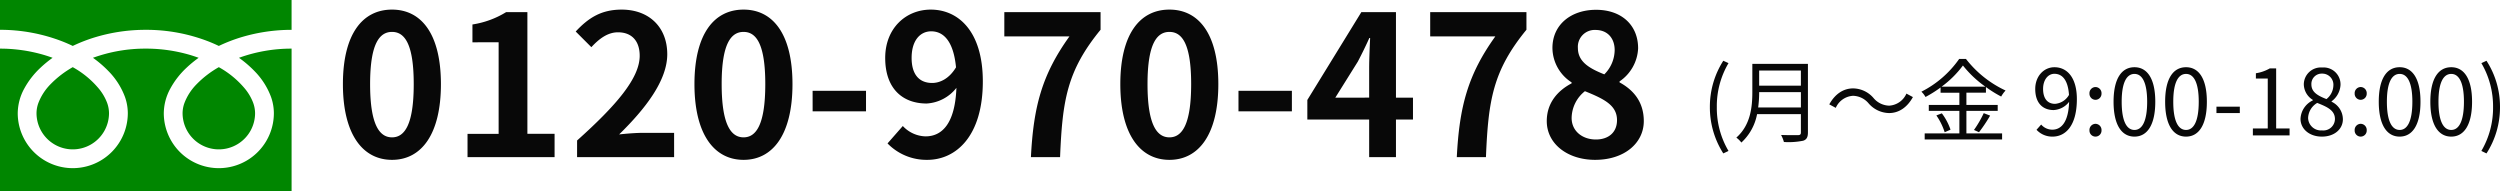 <svg xmlns="http://www.w3.org/2000/svg" width="575.083" height="44.008" viewBox="0 0 575.083 44.008"><g transform="translate(-46.793 -18331.225)"><path d="M13.275.63c6.795,0,11.25-5.94,11.25-17.415S20.07-33.93,13.275-33.93,1.98-28.305,1.98-16.785C1.98-5.31,6.48.63,13.275.63Zm0-5.175c-2.88,0-5.04-2.88-5.04-12.24,0-9.315,2.16-12.015,5.04-12.015s4.995,2.7,4.995,12.015C18.27-7.425,16.155-4.545,13.275-4.545ZM30.645,0H50.67V-5.355H44.415v-27.99h-4.9a20.774,20.774,0,0,1-7.74,2.835v4.1H37.8v21.06H30.645Zm25.2,0h22.32V-5.58h-7.2c-1.575,0-3.78.18-5.445.36C71.6-11.16,76.59-17.64,76.59-23.67c0-6.21-4.185-10.26-10.485-10.26-4.545,0-7.515,1.755-10.575,5.04l3.6,3.6c1.71-1.845,3.69-3.42,6.12-3.42,3.2,0,5,2.025,5,5.4,0,5.13-5.355,11.385-14.4,19.485Zm38.3.63c6.795,0,11.25-5.94,11.25-17.415S100.935-33.93,94.14-33.93,82.845-28.305,82.845-16.785C82.845-5.31,87.345.63,94.14.63Zm0-5.175c-2.88,0-5.04-2.88-5.04-12.24C89.1-26.1,91.26-28.8,94.14-28.8s5,2.7,5,12.015C99.135-7.425,97.02-4.545,94.14-4.545Zm15.885-5.985H122.31v-4.725H110.025ZM132.8-22.815c0-4.1,2.025-6.12,4.5-6.12,2.835,0,5.13,2.25,5.715,8.28-1.53,2.565-3.645,3.6-5.49,3.6C134.64-17.055,132.8-18.9,132.8-22.815ZM136.4.63c6.615,0,12.78-5.445,12.78-18.045,0-11.565-5.67-16.515-11.97-16.515-5.715,0-10.485,4.275-10.485,11.115,0,7.065,4,10.485,9.54,10.485a9.352,9.352,0,0,0,6.84-3.6c-.315,8.325-3.375,11.16-7.11,11.16a7.39,7.39,0,0,1-5.22-2.385L127.26-3.15A12.49,12.49,0,0,0,136.4.63ZM160.245,0h6.705c.54-13.05,1.575-19.845,9.315-29.3v-4.05h-22.14v5.58H169.11C162.765-18.945,160.83-11.565,160.245,0Zm31.86.63c6.8,0,11.25-5.94,11.25-17.415S198.9-33.93,192.105-33.93,180.81-28.305,180.81-16.785C180.81-5.31,185.31.63,192.105.63Zm0-5.175c-2.88,0-5.04-2.88-5.04-12.24,0-9.315,2.16-12.015,5.04-12.015s5,2.7,5,12.015C197.1-7.425,194.985-4.545,192.105-4.545ZM207.99-10.53h12.285v-4.725H207.99Zm22.275-3.15,5.175-8.28c.945-1.8,1.845-3.645,2.655-5.445h.18c-.09,1.98-.225,4.995-.225,6.93v6.795ZM238.05,0h6.165V-8.64h3.915v-5.04h-3.915V-33.345H236.25l-12.42,20.2v4.5h14.22Zm20.16,0h6.705c.54-13.05,1.575-19.845,9.315-29.3v-4.05H252.09v5.58h14.985C260.73-18.945,258.8-11.565,258.21,0Zm31.815.63c6.75,0,11.2-3.87,11.2-8.91,0-4.545-2.52-7.245-5.58-8.91v-.225a9.7,9.7,0,0,0,4.275-7.605c0-5.31-3.78-8.865-9.675-8.865-5.76,0-10.035,3.42-10.035,8.775a9.487,9.487,0,0,0,4.41,7.92v.225c-3.1,1.62-5.715,4.41-5.715,8.685C278.91-3.06,283.68.63,290.025.63Zm2.115-19.665c-3.51-1.4-6.075-2.925-6.075-6.075a3.873,3.873,0,0,1,4.05-4.14c2.79,0,4.41,1.935,4.41,4.635A7.975,7.975,0,0,1,292.14-19.035ZM290.205-4.05c-3.105,0-5.58-1.935-5.58-4.95a8.006,8.006,0,0,1,3.06-6.165c4.32,1.755,7.38,3.2,7.38,6.66C295.065-5.625,293.04-4.05,290.205-4.05Z" transform="translate(123.695 18367.365)" fill="#080808"/><path d="M5.019,4.137l1.2-.567a19.358,19.358,0,0,1-2.688-10.1,19.411,19.411,0,0,1,2.688-10.1l-1.2-.546A19.613,19.613,0,0,0,1.932-6.531,19.685,19.685,0,0,0,5.019,4.137ZM13.041-6.426a26.366,26.366,0,0,0,.231-3.528h9.6v3.528Zm9.828-8.505v3.486h-9.6v-3.486Zm1.617-1.533H11.7v6.426C11.7-6.7,11.361-2.436,8.022.5A5.909,5.909,0,0,1,9.177,1.638a11.845,11.845,0,0,0,3.612-6.531h10.08v4.2c0,.462-.168.609-.651.63-.483,0-2.163.021-3.906-.042a7.449,7.449,0,0,1,.651,1.617,16.886,16.886,0,0,0,4.431-.294c.777-.252,1.092-.8,1.092-1.89ZM38.43-7.392a6.367,6.367,0,0,0,4.725,2.247c2.226,0,4.158-1.281,5.481-3.675l-1.491-.8a4.632,4.632,0,0,1-3.969,2.772,4.848,4.848,0,0,1-3.57-1.722,6.294,6.294,0,0,0-4.725-2.247c-2.226,0-4.158,1.281-5.481,3.675l1.491.8A4.632,4.632,0,0,1,34.86-9.114,4.813,4.813,0,0,1,38.43-7.392Zm16.8-3.822a22.975,22.975,0,0,0,4.914-4.872,24.657,24.657,0,0,0,5.166,4.872Zm5.712,5.565h7.2V-7.014h-7.2V-9.828h4.494v-1.3a26.623,26.623,0,0,0,3.507,2.184,7.071,7.071,0,0,1,1.008-1.386A24.738,24.738,0,0,1,60.837-17.6H59.283a23.545,23.545,0,0,1-8.694,7.539,5.023,5.023,0,0,1,.945,1.218A28.264,28.264,0,0,0,55-11.025v1.2h4.326v2.814H52.29v1.365h7.035V-.462h-7.98V.924H69.153V-.462H60.942ZM54.033-4.6A14.619,14.619,0,0,1,55.944-.735l1.344-.588a13.4,13.4,0,0,0-1.995-3.759ZM63.84-.735A34.476,34.476,0,0,0,66.4-4.557l-1.47-.567A24.394,24.394,0,0,1,62.685-1.26Zm14.742-9.954c0-2.1,1.134-3.486,2.6-3.486,1.974,0,3.15,1.68,3.36,4.851a4.035,4.035,0,0,1-3.213,2.058C79.506-7.266,78.582-8.61,78.582-10.689ZM80.766.273c2.9,0,5.586-2.394,5.586-8.631,0-4.893-2.205-7.329-5.166-7.329-2.394,0-4.41,2.016-4.41,5,0,3.192,1.68,4.851,4.242,4.851a4.789,4.789,0,0,0,3.549-1.89C84.42-2.961,82.7-1.323,80.7-1.323A3.4,3.4,0,0,1,78.141-2.5L77.07-1.3A4.9,4.9,0,0,0,80.766.273Zm9.87-8.463a1.4,1.4,0,0,0,1.386-1.449,1.411,1.411,0,0,0-1.386-1.491A1.411,1.411,0,0,0,89.25-9.639,1.4,1.4,0,0,0,90.636-8.19Zm0,8.463a1.387,1.387,0,0,0,1.386-1.449,1.411,1.411,0,0,0-1.386-1.491A1.411,1.411,0,0,0,89.25-1.176,1.387,1.387,0,0,0,90.636.273Zm8.967,0c2.919,0,4.788-2.667,4.788-8.022,0-5.334-1.869-7.938-4.788-7.938-2.94,0-4.809,2.583-4.809,7.938S96.663.273,99.6.273Zm0-1.533c-1.764,0-2.94-1.953-2.94-6.489,0-4.494,1.176-6.4,2.94-6.4,1.743,0,2.919,1.911,2.919,6.4C102.522-3.213,101.346-1.26,99.6-1.26ZM111.468.273c2.919,0,4.788-2.667,4.788-8.022,0-5.334-1.869-7.938-4.788-7.938-2.94,0-4.809,2.583-4.809,7.938S108.528.273,111.468.273Zm0-1.533c-1.764,0-2.94-1.953-2.94-6.489,0-4.494,1.176-6.4,2.94-6.4,1.743,0,2.919,1.911,2.919,6.4C114.387-3.213,113.211-1.26,111.468-1.26Zm6.993-3.885h5.376v-1.47h-5.376ZM126.84,0h8.442V-1.6h-3.087V-15.414h-1.47a9.273,9.273,0,0,1-3.192,1.113v1.218h2.73V-1.6H126.84Zm15.876.273c2.9,0,4.83-1.743,4.83-3.99a4.492,4.492,0,0,0-2.6-4.032v-.1A5.048,5.048,0,0,0,147-11.571a3.893,3.893,0,0,0-4.221-4.053,3.916,3.916,0,0,0-4.221,3.906,4.28,4.28,0,0,0,2.079,3.549v.105A4.931,4.931,0,0,0,137.8-3.822C137.8-1.449,139.881.273,142.716.273Zm1.05-8.631c-1.806-.714-3.465-1.512-3.465-3.36a2.371,2.371,0,0,1,2.457-2.5,2.552,2.552,0,0,1,2.6,2.751A4.13,4.13,0,0,1,143.766-8.358Zm-1.008,7.2a2.952,2.952,0,0,1-3.213-2.835,4.184,4.184,0,0,1,2.1-3.486c2.184.882,4.074,1.659,4.074,3.717A2.667,2.667,0,0,1,142.758-1.155Zm8.883-7.035a1.4,1.4,0,0,0,1.386-1.449,1.411,1.411,0,0,0-1.386-1.491,1.411,1.411,0,0,0-1.386,1.491A1.4,1.4,0,0,0,151.641-8.19Zm0,8.463a1.387,1.387,0,0,0,1.386-1.449,1.411,1.411,0,0,0-1.386-1.491,1.411,1.411,0,0,0-1.386,1.491A1.387,1.387,0,0,0,151.641.273Zm8.967,0c2.919,0,4.788-2.667,4.788-8.022,0-5.334-1.869-7.938-4.788-7.938-2.94,0-4.809,2.583-4.809,7.938S157.668.273,160.608.273Zm0-1.533c-1.764,0-2.94-1.953-2.94-6.489,0-4.494,1.176-6.4,2.94-6.4,1.743,0,2.919,1.911,2.919,6.4C163.527-3.213,162.351-1.26,160.608-1.26ZM172.473.273c2.919,0,4.788-2.667,4.788-8.022,0-5.334-1.869-7.938-4.788-7.938-2.94,0-4.809,2.583-4.809,7.938S169.533.273,172.473.273Zm0-1.533c-1.764,0-2.94-1.953-2.94-6.489,0-4.494,1.176-6.4,2.94-6.4,1.743,0,2.919,1.911,2.919,6.4C175.392-3.213,174.216-1.26,172.473-1.26Zm8.106,5.4a19.522,19.522,0,0,0,3.108-10.668,19.451,19.451,0,0,0-3.108-10.647l-1.176.546a19.612,19.612,0,0,1,2.688,10.1A19.558,19.558,0,0,1,179.4,3.57Z" transform="translate(438.189 18362.377)" fill="#080808"/><g transform="translate(46.793 18331.225)"><path d="M378,379v6.861a39.561,39.561,0,0,1,14.427,2.7q1.192.471,2.31,1.009a36.611,36.611,0,0,1,5.461-2.092,40.159,40.159,0,0,1,11.338-1.614,39.565,39.565,0,0,1,14.49,2.7q1.191.471,2.309,1.009a36.635,36.635,0,0,1,5.461-2.092,40.187,40.187,0,0,1,11.277-1.614V379Z" transform="translate(-378 -379.004)" fill="#008600"/><path d="M458.147,419.058a8.339,8.339,0,0,0,13,6.914,8.32,8.32,0,0,0,3.677-6.914,7.108,7.108,0,0,0-.536-2.622,11.551,11.551,0,0,0-1.659-2.828,21.081,21.081,0,0,0-6.144-5.121,22.663,22.663,0,0,0-5.044,3.857,12.52,12.52,0,0,0-2.871,4.4A6.966,6.966,0,0,0,458.147,419.058Z" transform="translate(-416.148 -393.037)" fill="#008600"/><path d="M436.5,405.473a16.824,16.824,0,0,1,3.832,5.954,11.3,11.3,0,0,1,.667,3.756,12.661,12.661,0,1,1-25.322,0,12.007,12.007,0,0,1,1.452-5.551,18.882,18.882,0,0,1,3.824-4.928,26.349,26.349,0,0,1,2.741-2.243c-.662-.243-1.341-.47-2.039-.677a35.878,35.878,0,0,0-10.117-1.437,35.366,35.366,0,0,0-12.157,2.112,25.408,25.408,0,0,1,3.52,3.013,16.836,16.836,0,0,1,3.832,5.954,11.286,11.286,0,0,1,.668,3.756,12.661,12.661,0,1,1-25.322,0,12.013,12.013,0,0,1,1.451-5.551,18.879,18.879,0,0,1,3.825-4.928,26.233,26.233,0,0,1,2.741-2.243c-.663-.243-1.341-.47-2.039-.677A35.9,35.9,0,0,0,378,400.348v32.824h67.074V400.348a35.391,35.391,0,0,0-12.1,2.112A25.373,25.373,0,0,1,436.5,405.473Z" transform="translate(-378 -389.163)" fill="#008600"/><path d="M394.029,419.058a8.338,8.338,0,1,0,16.676,0,7.142,7.142,0,0,0-.536-2.622,11.59,11.59,0,0,0-1.659-2.828,21.1,21.1,0,0,0-6.144-5.121,22.657,22.657,0,0,0-5.045,3.857,12.526,12.526,0,0,0-2.87,4.4A6.954,6.954,0,0,0,394.029,419.058Z" transform="translate(-385.629 -393.037)" fill="#008600"/></g></g></svg>